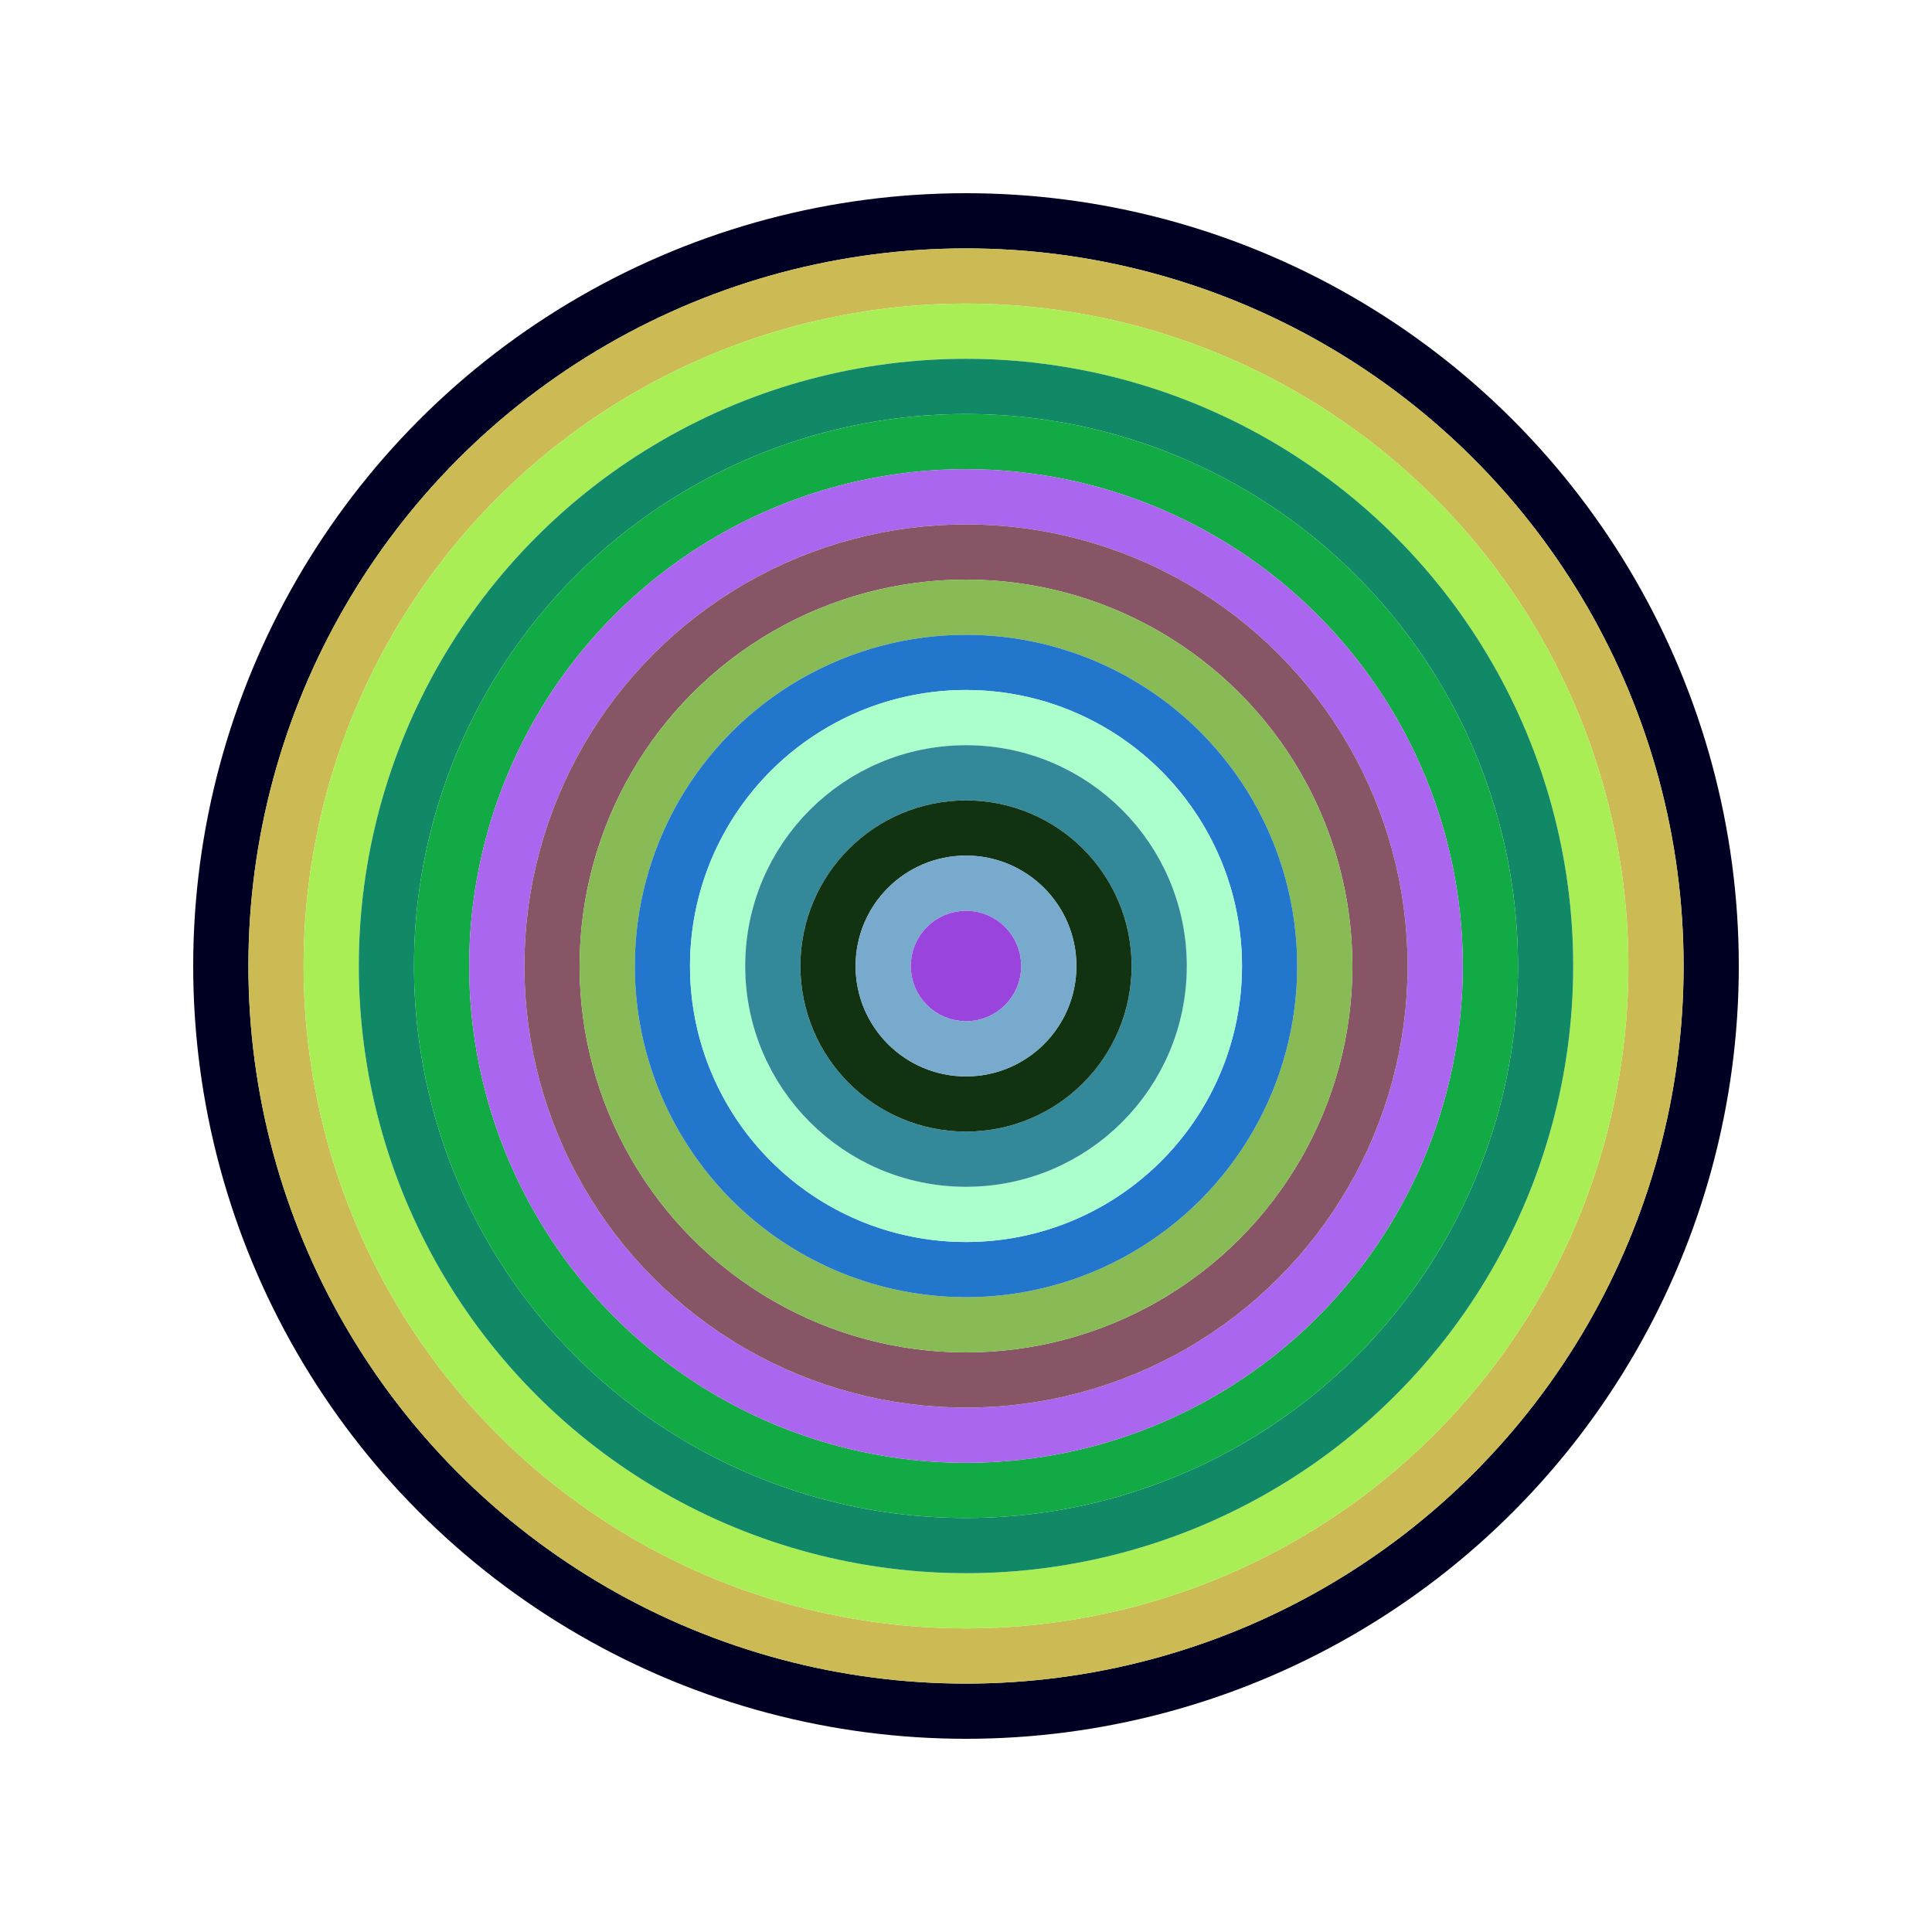<svg id="0x2Cb5Ae51861A4a6E8568b527cAFC3891317Ac94d" viewBox="0 0 700 700" xmlns="http://www.w3.org/2000/svg"><style>.a{stroke-width:20;}</style><g class="a" fill="none"><circle cx="350" cy="350" r="270" stroke="#002"></circle><circle cx="350" cy="350" r="250" stroke="#Cb5"></circle><circle cx="350" cy="350" r="230" stroke="#Ae5"></circle><circle cx="350" cy="350" r="210" stroke="#186"></circle><circle cx="350" cy="350" r="190" stroke="#1A4"></circle><circle cx="350" cy="350" r="170" stroke="#a6E"></circle><circle cx="350" cy="350" r="150" stroke="#856"></circle><circle cx="350" cy="350" r="130" stroke="#8b5"></circle><circle cx="350" cy="350" r="110" stroke="#27c"></circle><circle cx="350" cy="350" r="90" stroke="#AFC"></circle><circle cx="350" cy="350" r="70" stroke="#389"></circle><circle cx="350" cy="350" r="50" stroke="#131"></circle><circle cx="350" cy="350" r="30" stroke="#7Ac"></circle><circle cx="350" cy="350" r="10" stroke="#94d"></circle></g></svg>